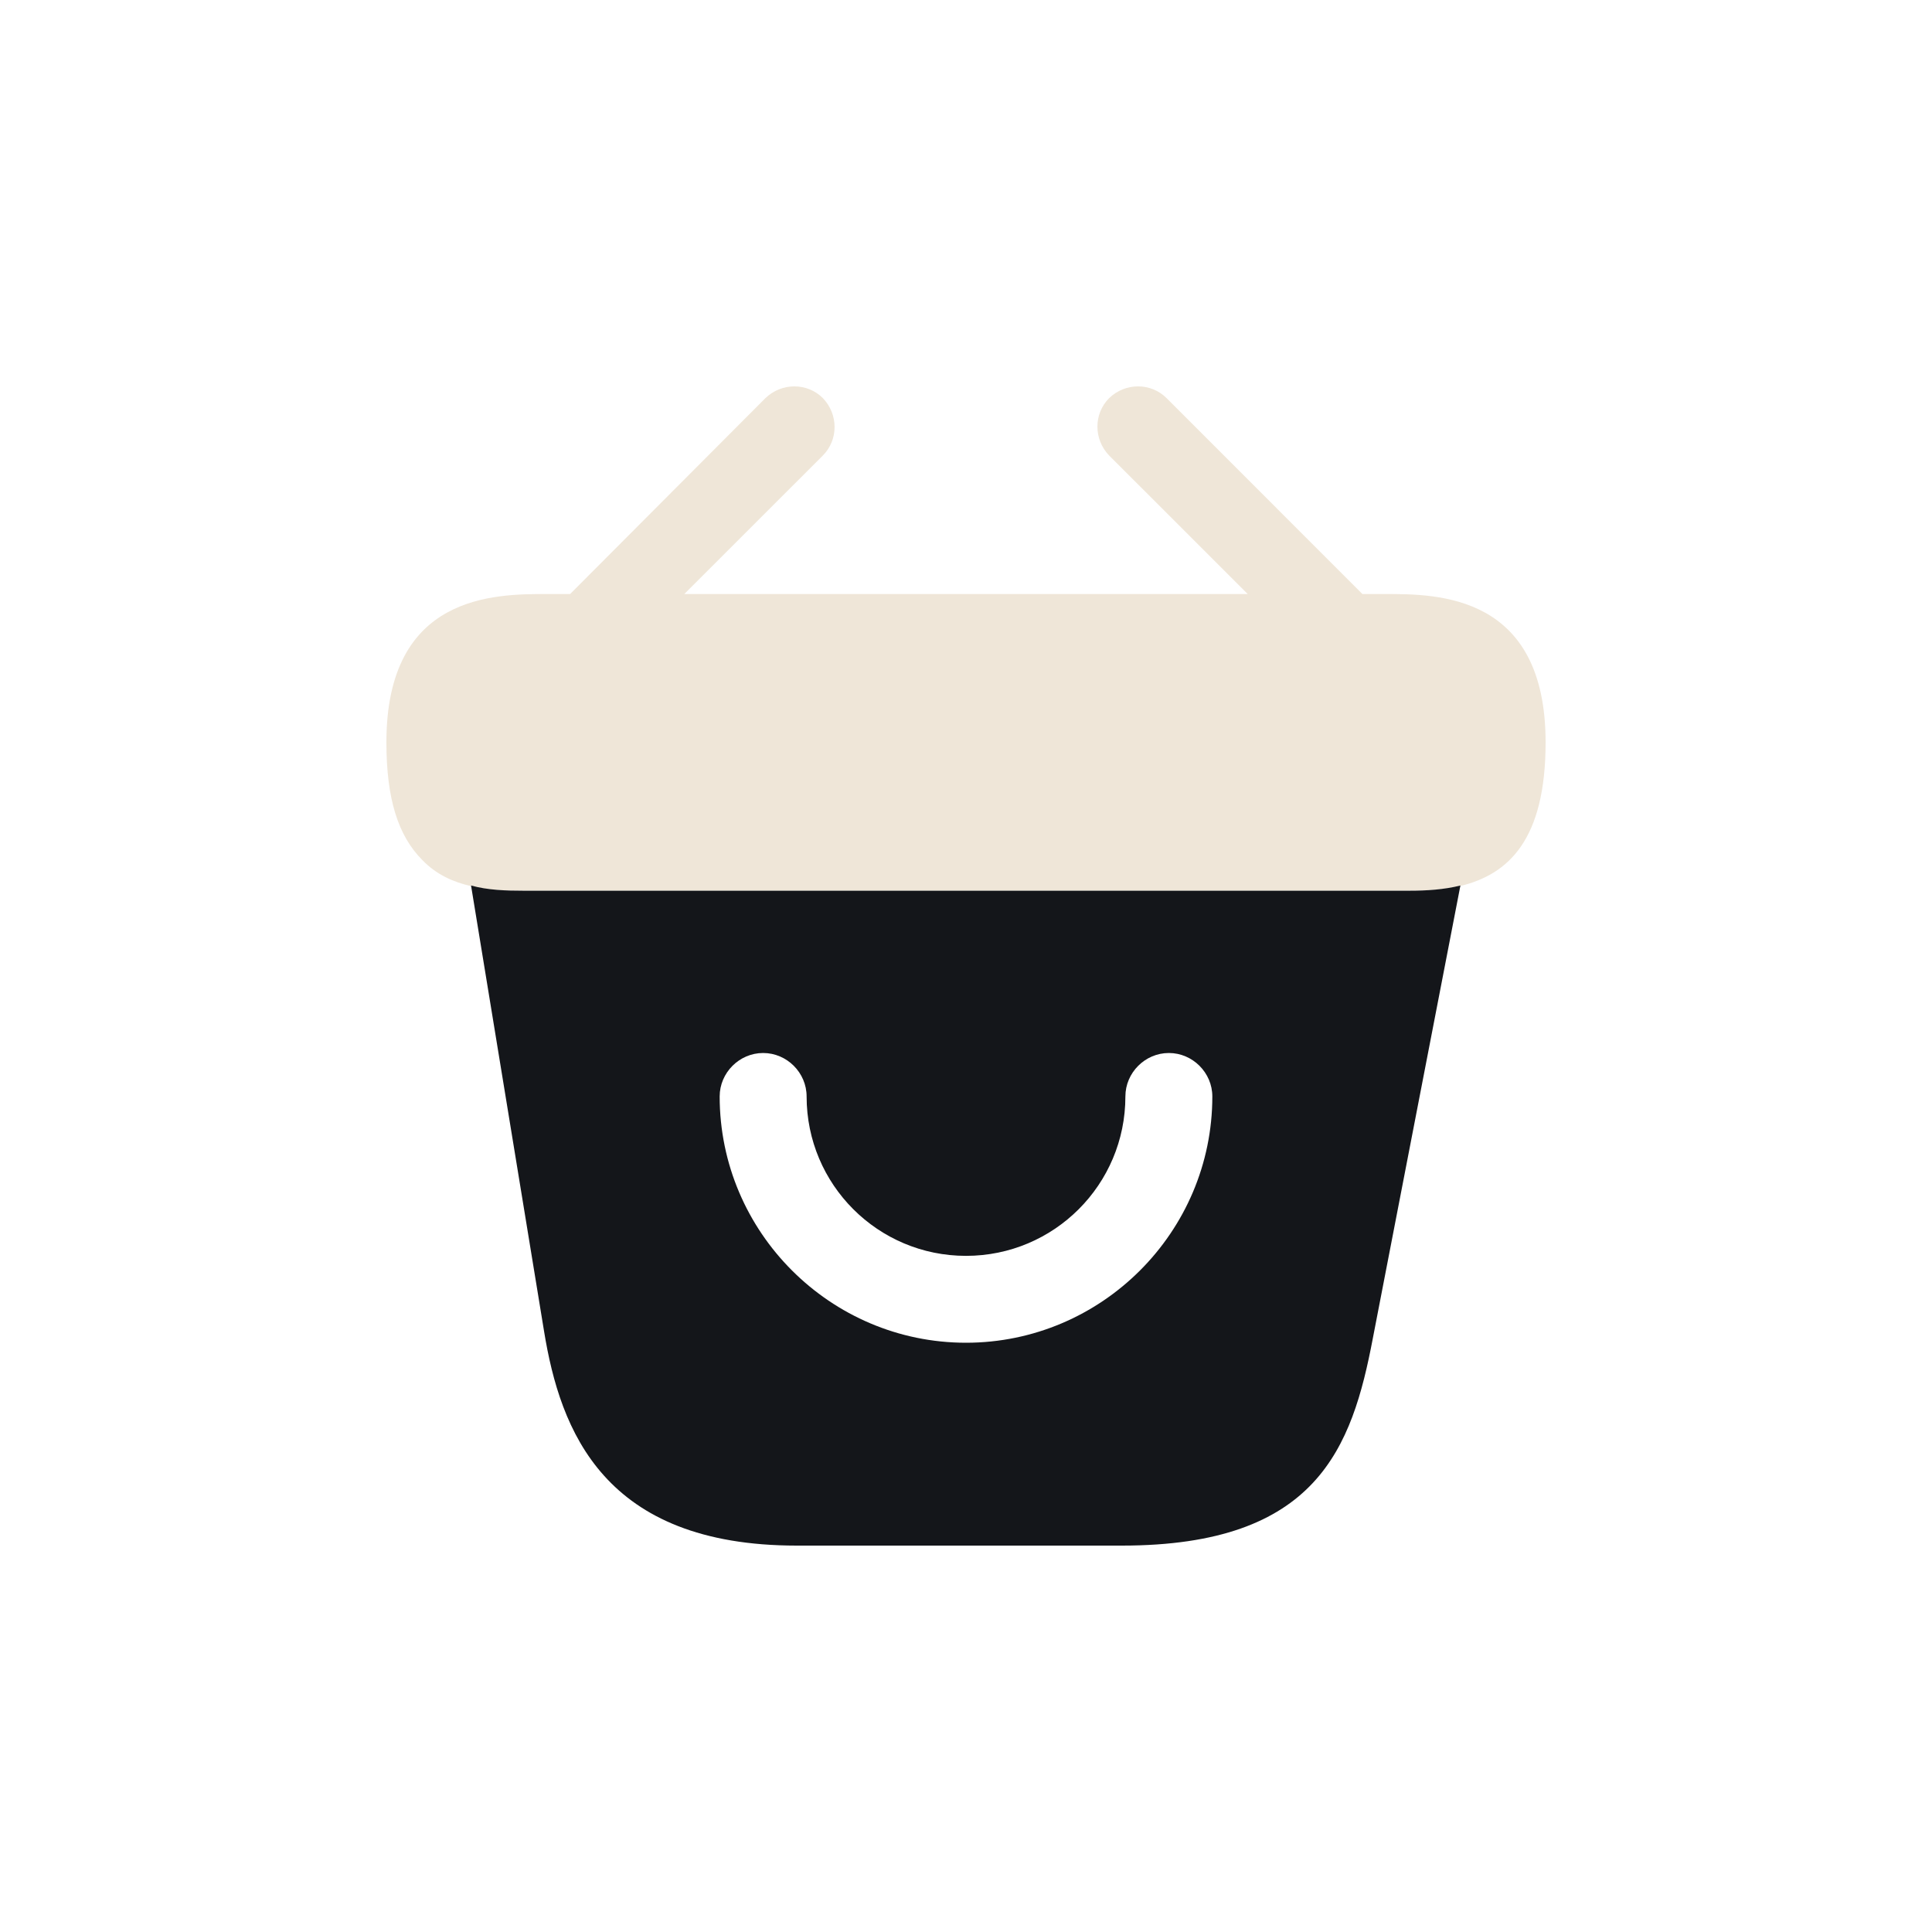 <svg width="32" height="32" viewBox="0 0 32 32" fill="none" xmlns="http://www.w3.org/2000/svg">
<rect width="32" height="32" rx="8" fill="transparent"/>
<path d="M22.95 9.839H22.566L19.322 6.594C19.062 6.335 18.64 6.335 18.371 6.594C18.112 6.854 18.112 7.276 18.371 7.545L20.666 9.839H11.334L13.629 7.545C13.888 7.285 13.888 6.863 13.629 6.594C13.37 6.335 12.947 6.335 12.678 6.594L9.443 9.839H9.059C8.195 9.839 6.4 9.839 6.4 12.296C6.4 13.227 6.592 13.841 6.995 14.245C7.226 14.485 7.504 14.609 7.802 14.677C8.08 14.744 8.378 14.753 8.666 14.753H23.334C23.632 14.753 23.91 14.734 24.179 14.677C24.986 14.485 25.6 13.909 25.6 12.296C25.6 9.839 23.805 9.839 22.95 9.839Z" fill="#EFE6D8"/>
<path d="M23.344 14.753H8.666C8.387 14.753 8.08 14.744 7.802 14.667L9.011 22.048C9.28 23.699 10 25.6 13.197 25.6H18.582C21.818 25.6 22.394 23.978 22.739 22.164L24.189 14.667C23.92 14.734 23.632 14.753 23.344 14.753ZM16 22.24C13.754 22.24 11.92 20.407 11.92 18.161C11.92 17.767 12.246 17.441 12.64 17.441C13.034 17.441 13.36 17.767 13.36 18.161C13.36 19.62 14.541 20.801 16 20.801C17.459 20.801 18.64 19.62 18.64 18.161C18.64 17.767 18.966 17.441 19.36 17.441C19.754 17.441 20.08 17.767 20.08 18.161C20.08 20.407 18.246 22.24 16 22.24Z" fill="#14161A"/>
</svg>
